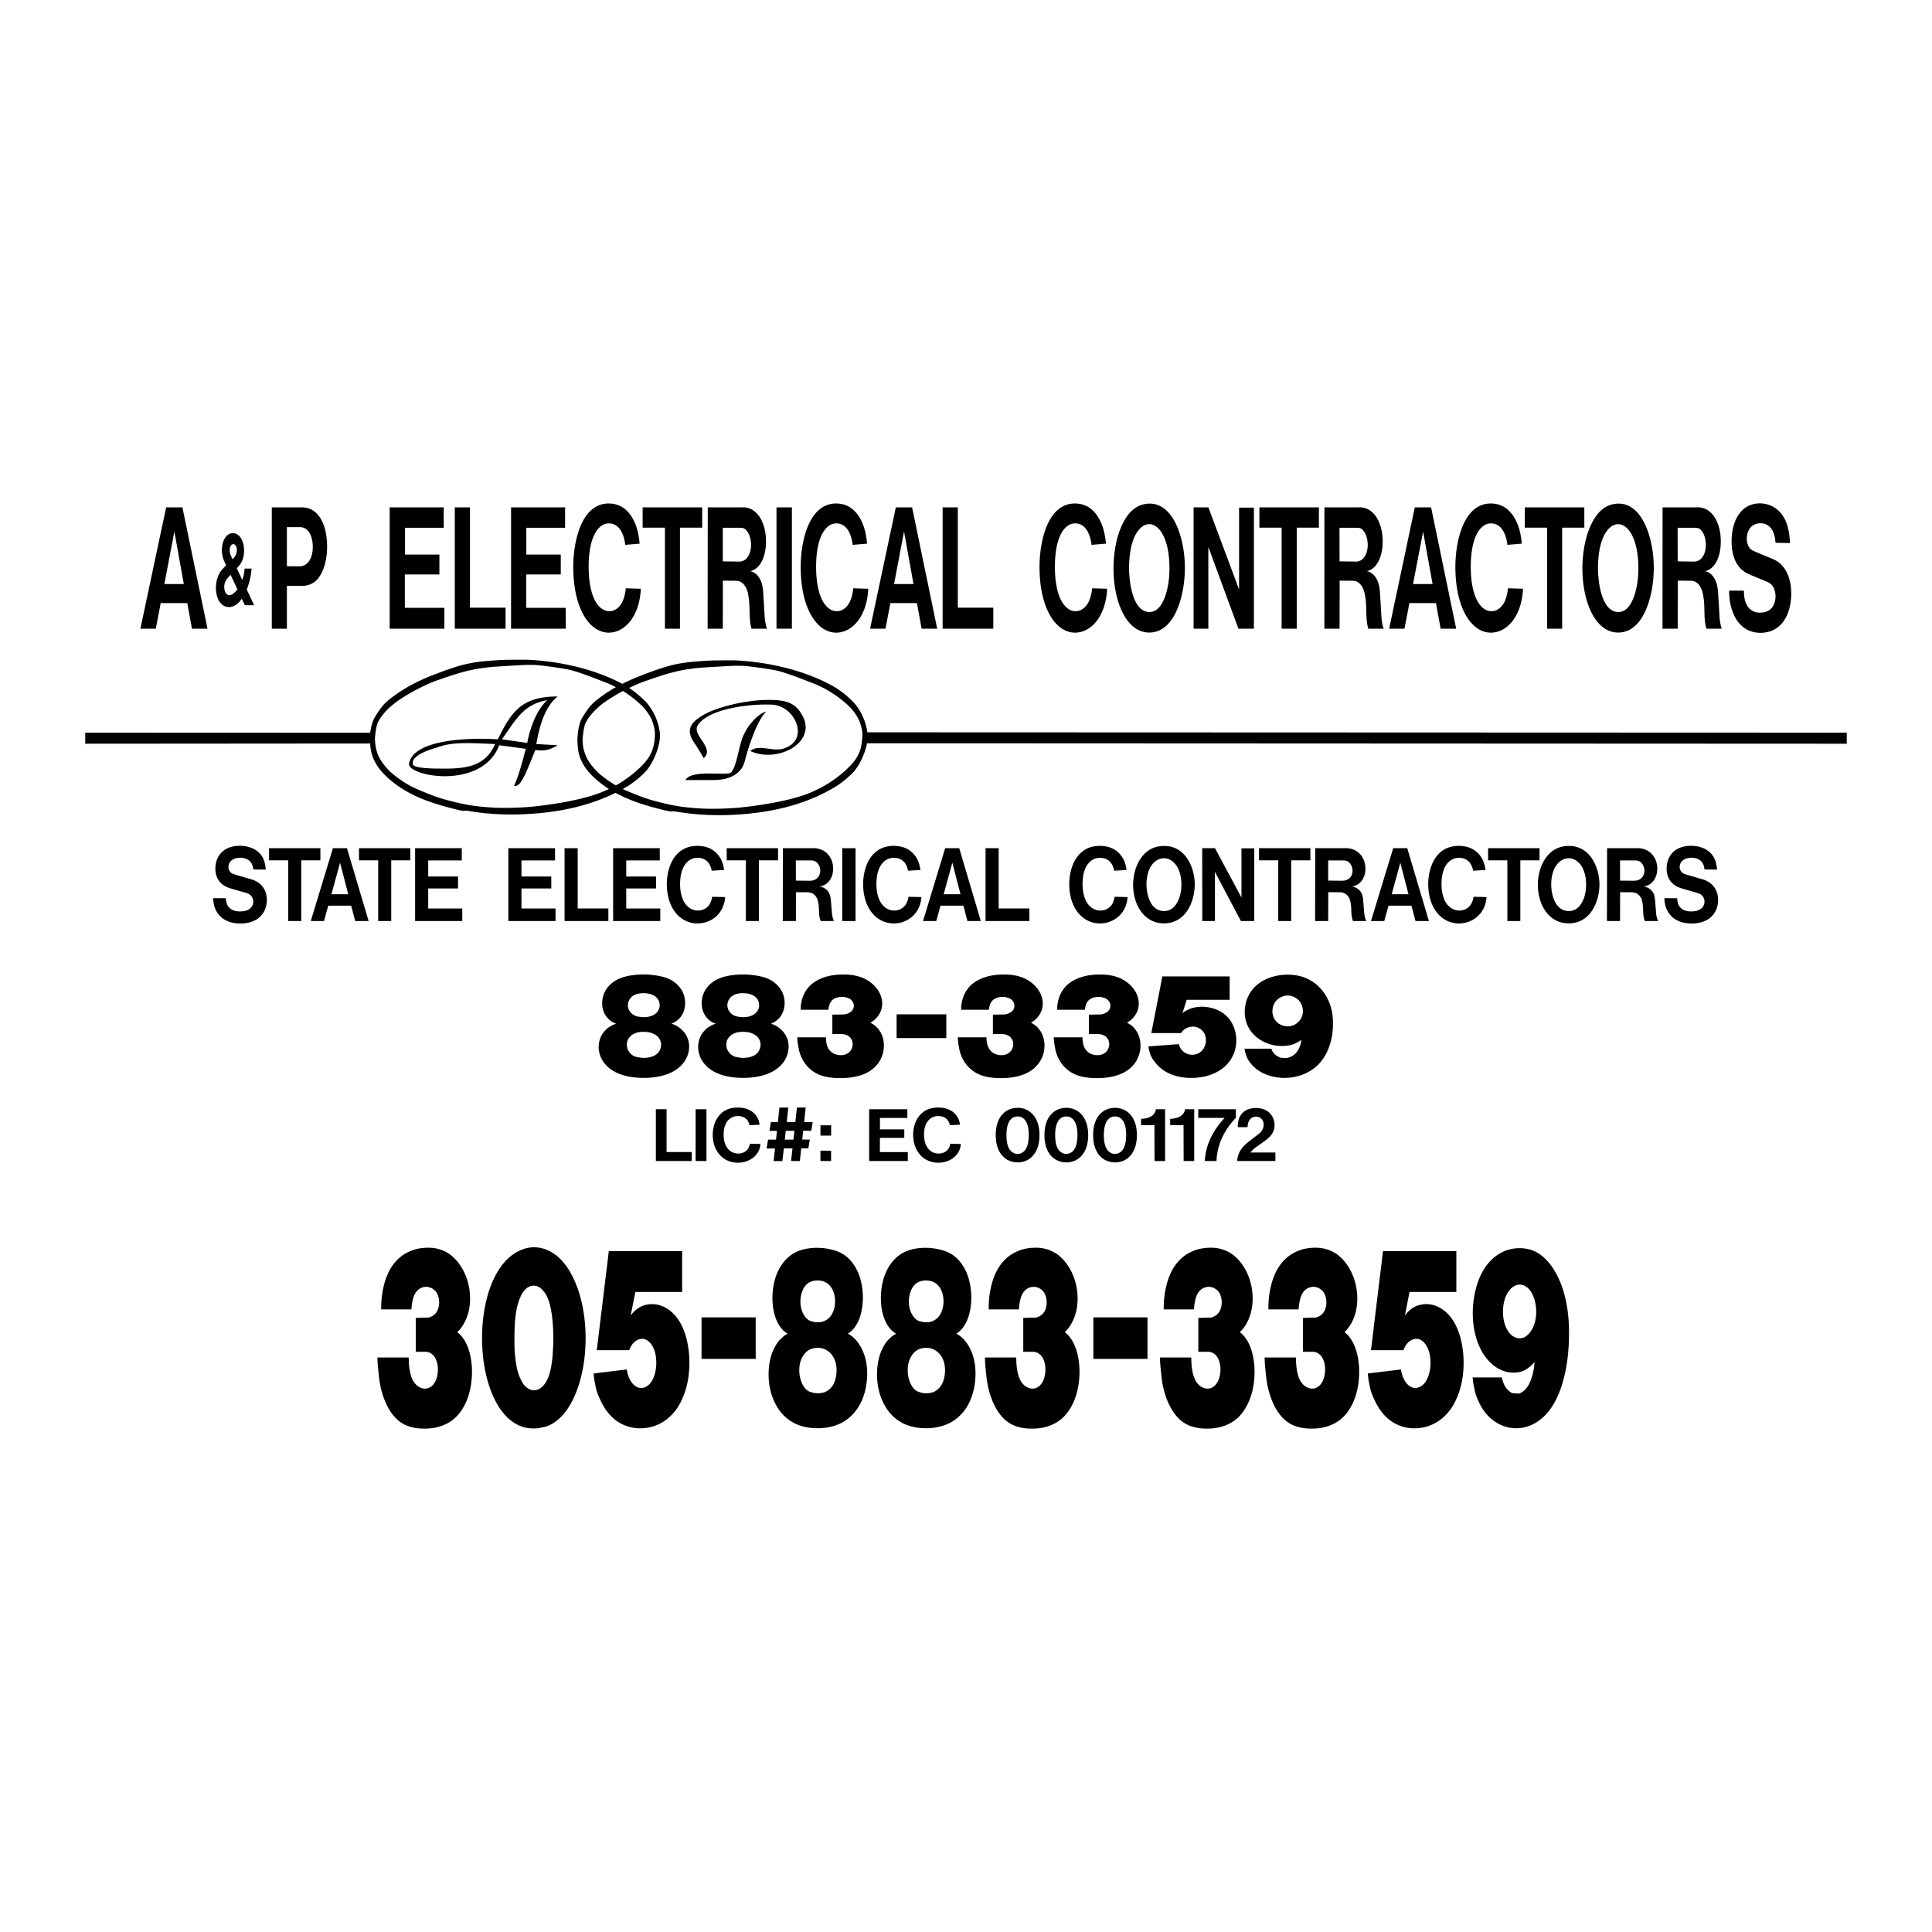 <svg xmlns="http://www.w3.org/2000/svg" width="2500" height="2500" viewBox="0 0 192.756 192.756"><g fill-rule="evenodd" clip-rule="evenodd"><path fill="#fff" d="M0 0h192.756v192.756H0V0z"/><path d="M36.933 74.18c.025.524.127 1.067.323 1.501.408.946 1.062 1.615 1.733 2.182 1.732 1.446 3.729 2.154 5.699 2.682 1.987.537 1.521.289 1.903.341.391.054 2.718.527 6.09.328 2.965-.172 5.946-.735 8.732-2.115 1.283.708 2.642 1.157 3.992 1.51 1.987.54 1.521.289 1.903.344.391.051 2.718.524 6.09.329 3.381-.199 6.778-.895 9.887-2.749a9.034 9.034 0 0 0 1.902-1.549c.595-.699 1.096-1.748 1.316-2.827l97.749.045v-1.103l-97.714-.037c-.161-1.142-.671-2.193-1.333-2.941a9.55 9.55 0 0 0-1.903-1.552c-3.117-1.814-6.99-2.538-9.896-2.682-.356-.012-1.35 0-1.953 0-.382 0-2.302.082-3.517.29-1.325.226-2.446.645-3.678 1.106-.79.301-1.495.603-2.166.946-3.024-1.618-6.643-2.275-9.403-2.404-.356-.015-1.35 0-1.953 0-.374 0-2.302.078-3.517.289-1.325.223-2.446.642-3.678 1.103-1.792.669-3.202 1.419-4.527 2.432-.646.5-.951.814-1.64 1.944-.195.343-.373.964-.441 1.516l-28.429-.011v1.103l28.429-.021z"/><path d="M60.748 78.718a8.31 8.31 0 0 1-.495.224c-1.864.814-4.841 1.288-6.896 1.511-1.008.118-2.93.197-4.166.118-1.912-.105-2.996-.315-4.832-.815-.922-.25-2.368-.841-3.167-1.222-.751-.355-1.56-.933-2.283-1.551-.514-.552-1.056-1.144-1.303-1.984-.133-.408-.181-.841-.2-1.275.019-.434.133-1.314.304-1.669.39-.776 1.009-1.354 1.531-1.788 1.123-.907 3.139-1.958 4.423-2.405 2.178-.749 3.481-1.209 6.049-1.367 1.893-.105 3.148-.224 4.081-.118 1.046.118 1.788.224 2.616.368 1.065.171 2.625.814 3.833 1.275.4.145.809.329 1.199.539-.608.342-1.189.723-1.75 1.157-.646.5-.951.815-1.636 1.945-.209.355-.352.986-.409 1.551-.019.21-.038.408-.038.592.01.683.076 1.38.324 1.945.409.946 1.065 1.617 1.74 2.182.351.287.703.55 1.075.787zM62.766 68.634c.59-.276 1.151-.525 1.617-.684 2.178-.749 3.481-1.209 6.049-1.367 1.893-.105 3.148-.223 4.08-.118a40.6 40.6 0 0 1 2.616.368c1.065.171 2.625.815 3.833 1.275a11.076 11.076 0 0 1 3.852 2.458c.285.302.723.868.894 1.314-.171-.447.399.762.333 1.564-.076 1.052-.171 1.906-1.303 3.049a11.915 11.915 0 0 1-3.767 2.537c-1.864.815-4.841 1.288-6.896 1.512-1.008.118-2.93.197-4.166.118-1.912-.105-2.996-.315-4.832-.815-.837-.237-2.122-.75-2.939-1.117.133-.079.275-.171.418-.25a9.258 9.258 0 0 0 1.902-1.551c.59-.683 1.094-1.748 1.313-2.826.076-.395.104-.789.038-1.183a5.718 5.718 0 0 0-1.331-2.852 10.36 10.36 0 0 0-1.711-1.432z" fill="#fff"/><path d="M49.807 74.353l2.657.358c-.264.916-.673 2.652-1.174 3.679.638.231 1.174-1.234 2.121-3.559.91.111 1.446 0 2.229-.478l-2.13-.12c.273-1.616.81-3.711 2.13-4.746-3.577 0-4.623 1.505-5.97 4.276-3.44-.207-8.49.12-8.863 2.453-.1 1.234 7.279 2.644 9-1.863zM70.211 75.643c1.183-1.059-1.347-2.333-.537-3.36 1.174-1.656 5.423-2.094 7.443-1.975 2.23.207 3.577 3.36 1.32 4.276-1.22.589-2.667-.446-3.577.35 2.767 1.267 6.743-.916 5.16-3.599-.673-1.267-1.72-1.505-3.303-1.505-2.129 0-4.65.589-6.106 1.274-1.611.82-2.084 1.497-1.611 2.564.265.47.538.796 1.211 1.975zM50.398 141.189c.551.606 1.178 1.006 1.837 1.196a4.043 4.043 0 0 0 1.502.104l.497-.104c.67-.139 1.308-.555 1.87-1.161 1.189-1.3 1.935-3.449 2.205-5.701.27-2.322.075-4.8-.638-6.862-.335-.953-.768-1.837-1.297-2.513-1.081-1.421-2.562-1.959-3.934-1.595-.746.208-1.47.658-2.086 1.352-.616.693-1.113 1.595-1.481 2.635-.724 2.079-.929 4.557-.67 6.896.249 2.271 1.006 4.454 2.195 5.753zM89.414 133.062c-.141.069-.271.156-.4.242l-.368.347c-.216.208-.389.485-.551.797-.605 1.109-.746 2.773-.433 4.177a5.8 5.8 0 0 0 .886 2.045 4.285 4.285 0 0 0 1.578 1.352c.833.398 1.719.502 2.594.468.811-.052 1.621-.242 2.367-.71a4.543 4.543 0 0 0 1.534-1.682c.605-1.126.865-2.755.605-4.193-.237-1.352-.972-2.426-1.815-2.842.389-.242.746-.642 1.005-1.179.617-1.282.638-3.188.141-4.592-.27-.763-.681-1.369-1.146-1.802-.519-.469-1.113-.711-1.696-.832a5.926 5.926 0 0 0-2.529-.053c-.638.139-1.286.398-1.837.936-.454.434-.854 1.041-1.113 1.785-.476 1.352-.486 3.172.076 4.437.27.606.658 1.074 1.102 1.299zM78.595 133.062c-.141.069-.271.156-.4.242l-.367.347c-.216.208-.389.485-.551.797-.605 1.109-.746 2.773-.432 4.177a5.8 5.8 0 0 0 .886 2.045 4.285 4.285 0 0 0 1.578 1.352c.832.398 1.719.502 2.594.468.81-.052 1.621-.242 2.367-.71a4.562 4.562 0 0 0 1.535-1.682c.616-1.126.875-2.755.616-4.193-.249-1.352-.983-2.426-1.827-2.842.389-.242.746-.642 1.005-1.179.616-1.282.638-3.188.141-4.592-.27-.763-.681-1.369-1.146-1.802-.519-.469-1.113-.711-1.697-.832a5.926 5.926 0 0 0-2.529-.053c-.637.139-1.286.398-1.837.936-.454.434-.854 1.041-1.113 1.785-.476 1.352-.486 3.172.076 4.437.269.606.658 1.074 1.101 1.299zM146.922 137.43c.021.208.043.416.074.623l.131.624c.076.416.227.78.389 1.144.746 1.664 2.053 2.496 3.328 2.652 1.438.173 2.941-.521 3.988-2.115 1.059-1.611 1.578-3.968 1.686-6.307.055-1.283.023-2.6-.205-3.83-.193-1.127-.539-2.201-1.016-3.085-.475-.901-1.08-1.611-1.762-2.062-.67-.434-1.404-.572-2.129-.538-1.34.053-2.713.832-3.578 2.496-.744 1.438-1.059 3.448-.799 5.285.119.849.367 1.663.725 2.339.789 1.525 2.053 2.322 3.295 2.288.324 0 .648-.052.963-.19.389-.174.756-.485 1.08-.85-.031.676-.172 1.352-.41 1.906-.26.642-.691 1.109-1.156 1.23l-.541-.035c-.184 0-.346-.155-.508-.294-.227-.208-.422-.537-.541-.901-.043-.121-.064-.26-.096-.381h-2.918v.001zM59.228 137.031c.021.242.043.468.076.71l.141.693c.097.485.292.901.486 1.317.378.813.875 1.455 1.448 1.906a4.048 4.048 0 0 0 2.107.831c1.481.121 3.048-.45 4.129-2.079.454-.711.799-1.595.994-2.564.367-1.924.151-4.143-.638-5.685-.789-1.524-2.107-2.218-3.34-2.01-.627.087-1.243.45-1.708 1.108l.465-2.356h4.669v-4.072H60.74l-1.2 9.878h3.242c.259-.763.833-1.179 1.373-1.127.497.035.962.555 1.178 1.282.281.971.151 2.235-.335 2.981-.4.606-1.027.797-1.546.485-.464-.278-.81-.937-.918-1.699l-3.306.401zM136.471 137.031c.021.242.043.468.074.71l.141.693c.098.485.293.901.486 1.317.379.813.877 1.455 1.449 1.906a4.048 4.048 0 0 0 2.107.831c1.48.121 3.047-.45 4.129-2.079.453-.711.799-1.595.994-2.564.367-1.924.15-4.143-.639-5.685-.789-1.524-2.107-2.218-3.338-2.01-.627.087-1.244.45-1.709 1.108l.465-2.356h4.67v-4.072h-7.318l-1.199 9.878h3.242c.26-.763.832-1.179 1.373-1.127.498.035.961.555 1.178 1.282.281.971.152 2.235-.334 2.981-.4.606-1.027.797-1.547.485-.465-.278-.811-.937-.918-1.699l-3.306.401zM126.17 135.437c.012.312.021.642.055.953l.086.849c.098.988.336 1.924.691 2.721.357.814.854 1.474 1.416 1.889.574.417 1.211.59 1.85.659.809.069 1.643.017 2.43-.295a3.773 3.773 0 0 0 1.611-1.161c.465-.571.844-1.334 1.059-2.2.41-1.629.303-3.622-.41-4.956-.227-.416-.508-.763-.822-.988.434-.398.801-.987 1.027-1.681.217-.642.293-1.403.238-2.114-.129-1.785-.994-3.24-2.01-3.969a3.597 3.597 0 0 0-2.021-.658c-.746-.018-1.492.104-2.193.468-.605.295-1.189.798-1.643 1.525-.672 1.074-1.006 2.634-.984 4.159h3.016c.031-.537.119-1.092.334-1.525.184-.347.455-.555.736-.658.41-.139.854-.069 1.23.26.26.225.443.658.465 1.126.012.277-.031.572-.129.814-.195.485-.562.693-.908.798l-1.297.034v3.379h.951c.324 0 .648.14.896.468.281.382.412 1.006.346 1.595-.043.45-.184.866-.398 1.144-.443.59-1.113.59-1.633.191a1.884 1.884 0 0 1-.465-.572c-.312-.624-.389-1.455-.4-2.253h-3.124v-.002zM37.655 135.437c.011.312.022.642.054.953l.086.849c.097.988.335 1.924.691 2.721.357.814.854 1.474 1.416 1.889.573.417 1.21.59 1.848.659.811.069 1.643.017 2.432-.295a3.782 3.782 0 0 0 1.61-1.161c.465-.571.843-1.334 1.059-2.2.411-1.629.303-3.622-.411-4.956-.227-.416-.508-.763-.821-.988.433-.398.8-.987 1.027-1.681.216-.642.292-1.403.238-2.114-.13-1.785-.994-3.24-2.01-3.969a3.594 3.594 0 0 0-2.021-.658c-.746-.018-1.491.104-2.194.468-.605.295-1.188.798-1.643 1.525-.67 1.074-1.005 2.634-.983 4.159h3.015c.033-.537.119-1.092.335-1.525.184-.347.454-.555.734-.658.411-.139.854-.069 1.232.26.259.225.443.658.465 1.126a2.04 2.04 0 0 1-.13.814c-.194.485-.562.693-.908.798l-1.297.034v3.379h.951c.324 0 .649.14.897.468.281.382.411 1.006.346 1.595-.043.45-.184.866-.399 1.144-.443.59-1.114.59-1.632.191a1.855 1.855 0 0 1-.465-.572c-.313-.624-.389-1.455-.4-2.253h-3.122v-.002zM115.73 135.437c.01.312.021.642.053.953l.088.849c.096.988.334 1.924.691 2.721.357.814.854 1.474 1.416 1.889.572.417 1.211.59 1.848.659.811.069 1.643.017 2.432-.295a3.797 3.797 0 0 0 1.611-1.161c.465-.571.842-1.334 1.059-2.2.41-1.629.303-3.622-.41-4.956-.229-.416-.508-.763-.822-.988.432-.398.801-.987 1.027-1.681.215-.642.291-1.403.238-2.114-.131-1.785-.996-3.24-2.012-3.969a3.587 3.587 0 0 0-2.02-.658c-.746-.018-1.492.104-2.195.468-.605.295-1.189.798-1.643 1.525-.67 1.074-1.006 2.634-.984 4.159h3.016c.033-.537.119-1.092.336-1.525.184-.347.453-.555.734-.658.41-.139.854-.069 1.232.26.26.225.443.658.465 1.126a2.04 2.04 0 0 1-.129.814c-.195.485-.562.693-.908.798l-1.297.034v3.379h.951c.324 0 .648.14.896.468.281.382.41 1.006.346 1.595-.043.45-.184.866-.4 1.144-.443.59-1.113.59-1.631.191a1.827 1.827 0 0 1-.465-.572c-.314-.624-.391-1.455-.4-2.253h-3.123v-.002zM98.266 135.437c.01.312.021.642.053.953l.086.849c.098.988.336 1.924.693 2.721.355.814.854 1.474 1.416 1.889.572.417 1.209.59 1.848.659.811.069 1.643.017 2.432-.295a3.78 3.78 0 0 0 1.609-1.161c.465-.571.844-1.334 1.061-2.2.41-1.629.303-3.622-.412-4.956-.227-.416-.508-.763-.82-.988.432-.398.799-.987 1.027-1.681.215-.642.291-1.403.236-2.114-.129-1.785-.994-3.24-2.01-3.969a3.592 3.592 0 0 0-2.021-.658c-.744-.018-1.49.104-2.193.468-.605.295-1.189.798-1.643 1.525-.67 1.074-1.006 2.634-.984 4.159h3.016c.033-.537.119-1.092.336-1.525.184-.347.453-.555.734-.658.41-.139.854-.069 1.232.26.26.225.443.658.465 1.126a2.04 2.04 0 0 1-.131.814c-.193.485-.561.693-.908.798l-1.297.034v3.379h.951c.324 0 .648.14.898.468.281.382.41 1.006.346 1.595-.043.45-.184.866-.4 1.144-.443.59-1.113.59-1.631.191a1.827 1.827 0 0 1-.465-.572c-.314-.624-.391-1.455-.4-2.253h-3.124v-.002zM71.41 102.131a2.346 2.346 0 0 0-.367.148l-.337.188c-.199.119-.357.288-.506.457-.555.645-.684 1.597-.396 2.391.159.456.456.854.813 1.171.417.367.922.615 1.448.774.763.237 1.577.297 2.379.277.744-.029 1.487-.139 2.171-.416.536-.209 1.031-.526 1.408-.963.565-.646.803-1.567.565-2.401-.228-.773-.902-1.389-1.676-1.627.357-.129.685-.367.922-.665.565-.744.585-1.826.129-2.64a2.912 2.912 0 0 0-1.051-1.032c-.476-.268-1.021-.396-1.557-.476a8.231 8.231 0 0 0-2.32-.02c-.585.078-1.18.228-1.686.525-.417.258-.784.596-1.021 1.021-.436.784-.446 1.816.07 2.54.248.35.605.629 1.012.748zM61.485 102.131a2.296 2.296 0 0 0-.366.148l-.338.188c-.198.119-.356.288-.505.457-.555.645-.684 1.597-.397 2.391.159.456.457.854.813 1.171.416.367.922.615 1.447.774.764.237 1.577.297 2.38.277.744-.029 1.487-.139 2.171-.416.535-.209 1.031-.526 1.408-.963.565-.646.803-1.567.565-2.401-.228-.773-.902-1.389-1.676-1.627.357-.129.684-.367.922-.665.565-.744.584-1.826.128-2.64a2.912 2.912 0 0 0-1.051-1.032c-.476-.268-1.021-.396-1.557-.476a8.231 8.231 0 0 0-2.32-.02c-.585.078-1.18.228-1.686.525-.417.258-.783.596-1.021 1.021-.436.784-.446 1.816.07 2.54.249.35.607.629 1.013.748zM124.168 104.631c.02.119.039.248.07.367l.117.348c.07.237.209.456.357.654.684.953 1.885 1.439 3.055 1.528 1.318.1 2.695-.308 3.658-1.221.971-.912 1.447-2.272 1.547-3.602.049-.744.02-1.488-.189-2.203a4.64 4.64 0 0 0-.932-1.767 4.104 4.104 0 0 0-1.615-1.17c-.615-.258-1.289-.338-1.953-.318-1.23.04-2.49.486-3.283 1.43a3.577 3.577 0 0 0-.732 3.026c.107.486.336.952.664 1.339.723.874 1.883 1.33 3.023 1.32.297-.01.596-.04.883-.119.357-.1.693-.268.992-.486-.031.387-.16.773-.377 1.102a1.622 1.622 0 0 1-1.062.694l-.494-.01c-.17-.01-.318-.089-.467-.179a1.24 1.24 0 0 1-.496-.516c-.039-.07-.059-.149-.088-.219h-2.678v.002zM114.58 104.402c.02.14.039.278.068.407l.131.397c.088.277.268.525.445.754a3.66 3.66 0 0 0 1.328 1.092c.596.297 1.27.445 1.934.485 1.359.069 2.797-.258 3.787-1.2.418-.397.734-.913.912-1.469.338-1.092.139-2.361-.584-3.255-.725-.873-1.934-1.26-3.064-1.151-.574.061-1.141.259-1.566.636l.426-1.35h4.285v-2.332h-6.713l-1.102 5.656h2.975c.238-.437.764-.665 1.26-.646.455.03.883.318 1.08.734.258.556.139 1.28-.307 1.707-.367.357-.943.457-1.418.277-.428-.148-.744-.535-.844-.972l-3.033.23zM79.54 103.49c.01.188.02.366.05.556l.079.485c.089.556.308 1.092.635 1.549.327.466.783.844 1.289 1.081.525.248 1.11.348 1.695.388.744.039 1.507.009 2.231-.169.525-.129 1.041-.338 1.478-.675.426-.318.773-.765.972-1.261.376-.933.277-2.073-.377-2.827a2.129 2.129 0 0 0-.753-.576c.396-.229.733-.556.942-.963.198-.366.268-.793.218-1.21-.119-1.013-.912-1.855-1.844-2.272-.585-.258-1.22-.357-1.854-.367-.684-.01-1.368.05-2.013.258-.555.179-1.081.457-1.497.873-.615.626-.922 1.509-.902 2.382h2.756c.03-.308.109-.625.308-.873a1.17 1.17 0 0 1 .674-.367c.377-.089.783-.04 1.13.139a.82.82 0 0 1 .427.646.767.767 0 0 1-.119.466c-.179.278-.516.407-.833.457l-1.189.02v1.935h.872c.298 0 .595.08.823.268a.994.994 0 0 1 .318.914 1.09 1.09 0 0 1-.367.664c-.406.328-1.021.328-1.497.109a1.359 1.359 0 0 1-.426-.338c-.288-.347-.357-.833-.367-1.289H79.54v-.003zM105.131 103.49c.01.188.02.366.049.556l.08.485c.09.556.307 1.092.635 1.549.326.466.783.844 1.299 1.081.525.248 1.111.348 1.695.388.744.039 1.508.009 2.23-.169.525-.129 1.041-.338 1.479-.675.426-.318.773-.765.971-1.261.377-.933.277-2.073-.377-2.827a2.106 2.106 0 0 0-.754-.576c.396-.229.734-.556.943-.963.197-.366.268-.793.217-1.21-.117-1.013-.912-1.855-1.844-2.272-.584-.258-1.219-.357-1.854-.367-.684-.01-1.369.05-2.014.258-.555.179-1.09.457-1.506.873-.615.626-.922 1.509-.902 2.382h2.766c.029-.308.109-.625.307-.873.17-.198.418-.317.676-.367a1.65 1.65 0 0 1 1.129.139.826.826 0 0 1 .428.646.774.774 0 0 1-.119.466c-.18.278-.516.407-.834.457l-1.189.02v1.935h.873c.297 0 .594.08.822.268a.994.994 0 0 1 .318.914 1.1 1.1 0 0 1-.367.664c-.406.328-1.021.328-1.498.109a1.382 1.382 0 0 1-.426-.338c-.287-.347-.357-.833-.367-1.289h-2.866v-.003zM95.553 103.49c.01.188.02.366.049.556l.08.485c.089.556.307 1.092.634 1.549.328.466.783.844 1.299 1.081.525.248 1.111.348 1.695.388.744.039 1.508.009 2.23-.169.525-.129 1.041-.338 1.479-.675.426-.318.773-.765.971-1.261.377-.933.277-2.073-.377-2.827a2.117 2.117 0 0 0-.752-.576 2.39 2.39 0 0 0 .941-.963c.197-.366.268-.793.219-1.21-.119-1.013-.914-1.855-1.846-2.272-.584-.258-1.219-.357-1.854-.367-.686-.01-1.369.05-2.014.258-.555.179-1.09.457-1.506.873-.615.626-.922 1.509-.902 2.382h2.766c.029-.308.109-.625.309-.873.168-.198.416-.317.674-.367.377-.089.783-.04 1.131.139a.828.828 0 0 1 .426.646.774.774 0 0 1-.119.466c-.18.278-.516.407-.834.457l-1.189.02v1.935h.873c.297 0 .596.08.822.268a.994.994 0 0 1 .318.914 1.1 1.1 0 0 1-.367.664c-.406.328-1.021.328-1.498.109a1.382 1.382 0 0 1-.426-.338c-.287-.347-.357-.833-.367-1.289h-2.865v-.003z"/><path d="M49.397 74.233c-.91 2.094-2.621 2.453-5.014 2.453-1.083 0-3.203 0-3.203-.47-.137-.796 1.483-1.385 2.393-1.625 1.447-.589 3.203-.469 5.824-.358z" fill="#fff"/><path d="M68.391 77.825h2.866c.81 0 2.657-.208 3.067-1.943.136-.589 1.047-3.838 2.121-4.897-.811.231-1.856 1.298-2.394 2.684-.4 1.146-.537 2.651-1.074 3.36-.236.469-3.976-.351-4.586.796z"/><path d="M61.445 78.363a12.605 12.605 0 0 1-1.816-1.314c-.514-.552-1.056-1.144-1.303-1.985a3.79 3.79 0 0 1-.2-1.274 8.62 8.62 0 0 1 .057-.592c.047-.407.133-.854.248-1.078.39-.776 1.008-1.354 1.531-1.788.571-.46 1.37-.946 2.188-1.393a11.69 11.69 0 0 1 1.959 1.538c.286.302.723.867.894 1.314-.171-.447.4.762.333 1.564 0 .355-.057.697-.124 1.025-.143.645-.438 1.275-1.179 2.024-.8.789-1.675 1.446-2.588 1.959z" fill="#fff"/><path d="M161.441 63.11c2.555 0 3.557-3.679 3.557-6.462 0-2.892-1.105-6.402-3.498-6.402-1.295 0-2.188.823-2.832 2.263-.469 1.053-.791 2.578-.791 4.2 0 3.352 1.297 6.401 3.564 6.401zM114.658 63.11c2.555 0 3.557-3.679 3.557-6.462 0-2.892-1.104-6.402-3.498-6.402-1.295 0-2.188.823-2.83 2.263-.469 1.053-.791 2.578-.791 4.2 0 3.352 1.295 6.401 3.562 6.401zM108.959 58.693a4.29 4.29 0 0 1-.309 1.282c-.264.569-.738 1.005-1.338 1.005-1.055 0-2.064-1.355-2.064-4.43 0-3.037.98-4.332 2.014-4.332.893 0 1.471.787 1.646 2.142l1.434-.121c-.109-1.186-.381-1.997-.791-2.663-.482-.774-1.215-1.343-2.305-1.343-2.787 0-3.533 3.933-3.533 6.316 0 4.163 1.623 6.571 3.541 6.571 1.588 0 3.072-1.597 3.205-4.38l-1.5-.047zM150.449 58.693a4.35 4.35 0 0 1-.307 1.282c-.264.569-.738 1.005-1.338 1.005-1.055 0-2.064-1.355-2.064-4.43 0-3.037.98-4.332 2.012-4.332.893 0 1.471.787 1.646 2.142l1.436-.121c-.111-1.186-.381-1.997-.791-2.663-.482-.774-1.215-1.343-2.305-1.343-2.789 0-3.535 3.933-3.535 6.316 0 4.163 1.625 6.571 3.541 6.571 1.59 0 3.074-1.597 3.207-4.38l-1.502-.047zM85.125 58.693a3.979 3.979 0 0 1-.307 1.282c-.256.569-.732 1.005-1.332 1.005-1.054 0-2.063-1.355-2.063-4.43 0-3.037.98-4.332 2.012-4.332.893 0 1.471.787 1.639 2.142l1.434-.121c-.102-1.186-.373-1.997-.783-2.663-.483-.774-1.223-1.343-2.305-1.343-2.788 0-3.534 3.933-3.534 6.316 0 4.163 1.625 6.571 3.542 6.571 1.581 0 3.073-1.597 3.198-4.38l-1.501-.047zM62.433 58.693a4.005 4.005 0 0 1-.307 1.282c-.256.569-.732 1.005-1.332 1.005-1.054 0-2.063-1.355-2.063-4.43 0-3.037.98-4.332 2.012-4.332.893 0 1.471.787 1.639 2.142l1.435-.121c-.103-1.186-.374-1.997-.783-2.663-.483-.774-1.222-1.343-2.305-1.343-2.788 0-3.535 3.933-3.535 6.316 0 4.163 1.625 6.571 3.542 6.571 1.581 0 3.073-1.597 3.198-4.38l-1.501-.047zM14.007 62.723h1.537l.49-2.554h2.649l.469 2.554h1.551L18.2 50.621h-1.624l-2.569 12.102zM86.808 62.723h1.537l.49-2.554h2.649l.468 2.554h1.552l-2.503-12.102h-1.625l-2.568 12.102zM138.596 62.723h1.529l.49-2.554h2.649l.468 2.554h1.551l-2.502-12.102h-1.625l-2.56 12.102zM172.514 58.923c0 2.227 1.002 4.212 3.125 4.212 2.143 0 3.072-1.888 3.072-3.934 0-1.524-.57-2.904-1.83-3.424l-1.732-.726c-.52-.218-.572-.327-.682-.521a1.588 1.588 0 0 1-.189-.787c0-.702.357-1.537 1.396-1.537.514 0 .9.29 1.113.629.205.338.336.811.352 1.319l1.447.024c-.057-1.331-.328-2.142-.73-2.747a2.733 2.733 0 0 0-2.262-1.21c-1.939 0-2.832 1.791-2.832 3.788 0 1.537.52 2.795 1.807 3.315l1.486.617c.271.121.658.206.908.714.123.266.182.581.182.799 0 .786-.357 1.669-1.543 1.669-1.156 0-1.633-.98-1.609-2.19l-1.479-.01zM116.123 92.124c2.205 0 3.076-2.208 3.076-3.88 0-1.737-.961-3.844-3.025-3.844-1.111 0-1.889.494-2.438 1.358-.41.632-.684 1.548-.684 2.521.001 2.013 1.114 3.845 3.071 3.845zM156.504 92.124c2.203 0 3.074-2.208 3.074-3.88 0-1.737-.959-3.844-3.025-3.844-1.111 0-1.887.494-2.438 1.358-.41.632-.682 1.548-.682 2.521.001 2.013 1.112 3.845 3.071 3.845zM119.086 62.723h1.471v-8.157l3 8.157h1.545V50.646h-1.479v8.168l-3.059-8.193h-1.478v12.102zM66.34 62.723h1.5v-10.08h2.218v-2.022h-5.942v2.022h2.224v10.08zM70.599 62.723h1.515l.008-4.792 1.317.012c.534 0 .9.387 1.12 1.004.08.242.11.509.146.763.146.992-.007 2.069.278 3.013h1.537c-.102-.278-.205-.774-.234-1.271l-.125-2.13c-.044-.871-.168-1.247-.366-1.598-.227-.399-.593-.689-.966-.738.944-.169 1.596-1.355 1.596-2.965 0-1.912-.915-3.521-2.459-3.401h-3.352l-.015 12.103zM127.867 62.723h1.508v-10.08h2.211v-2.022h-5.936v2.022h2.217v10.08zM132.133 62.723h1.516l.008-4.792 1.316.012c.527 0 .893.387 1.113 1.004.08.242.109.509.152.763.146.992-.014 2.069.279 3.013h1.529c-.104-.278-.205-.774-.227-1.271l-.125-2.13c-.051-.871-.176-1.247-.373-1.598-.227-.399-.594-.689-.967-.738.951-.169 1.596-1.355 1.596-2.965 0-1.912-.914-3.521-2.459-3.401h-3.352l-.006 12.103zM154.352 62.723h1.505v-10.08h2.211v-2.022h-5.935v2.022h2.219v10.08zM165.869 62.723h1.514l.008-4.792 1.318.012c.525 0 .893.387 1.111 1.004.08.242.109.509.154.763.146.992-.016 2.069.277 3.013h1.529c-.102-.278-.205-.774-.227-1.271l-.125-2.13c-.051-.871-.176-1.247-.373-1.598-.227-.399-.592-.689-.965-.738.951-.169 1.594-1.355 1.594-2.965 0-1.912-.914-3.521-2.459-3.401h-3.35l-.006 12.103zM111.203 89.472a2.02 2.02 0 0 1-.266.77 1.374 1.374 0 0 1-1.156.603c-.902 0-1.773-.813-1.773-2.659 0-1.824.846-2.602 1.736-2.602.77 0 1.27.473 1.414 1.287l1.238-.073c-.088-.712-.322-1.199-.676-1.599-.416-.465-1.055-.806-1.996-.806-2.406 0-3.045 2.361-3.045 3.793 0 2.5 1.402 3.945 3.059 3.945 1.363 0 2.652-.959 2.76-2.63l-1.295-.029zM90.637 89.472a2.019 2.019 0 0 1-.265.77 1.376 1.376 0 0 1-1.156.603c-.903 0-1.775-.813-1.775-2.659 0-1.824.847-2.602 1.737-2.602.771 0 1.27.473 1.415 1.287l1.237-.073c-.094-.712-.321-1.199-.682-1.599-.411-.465-1.049-.806-1.99-.806-2.407 0-3.044 2.361-3.044 3.793 0 2.5 1.396 3.945 3.057 3.945 1.364 0 2.646-.959 2.76-2.63l-1.294-.029zM71.05 89.472a2.019 2.019 0 0 1-.265.77 1.375 1.375 0 0 1-1.156.603c-.903 0-1.775-.813-1.775-2.659 0-1.824.847-2.602 1.738-2.602.77 0 1.269.473 1.415 1.287l1.238-.073c-.094-.712-.322-1.199-.682-1.599-.41-.465-1.049-.806-1.989-.806-2.407 0-3.045 2.361-3.045 3.793 0 2.5 1.396 3.945 3.058 3.945 1.364 0 2.646-.959 2.76-2.63l-1.297-.029zM147.016 89.472a1.987 1.987 0 0 1-.266.77 1.373 1.373 0 0 1-1.154.603c-.904 0-1.775-.813-1.775-2.659 0-1.824.846-2.602 1.736-2.602.771 0 1.27.473 1.416 1.287l1.236-.073c-.088-.712-.322-1.199-.676-1.599-.416-.465-1.055-.806-1.996-.806-2.406 0-3.043 2.361-3.043 3.793 0 2.5 1.402 3.945 3.057 3.945 1.365 0 2.652-.959 2.76-2.63l-1.295-.029zM92.09 91.891h1.32l.423-1.533h2.287l.398 1.533h1.339l-2.154-7.266h-1.402l-2.211 7.266zM31.005 91.891h1.321l.423-1.533h2.287l.403 1.533h1.34l-2.16-7.266h-1.403l-2.211 7.266zM136.783 91.891h1.326l.424-1.533h2.287l.405 1.533h1.337l-2.16-7.266H139l-2.217 7.266zM27.116 62.723h1.507v-4.271h1.493c1.024 0 1.617-.557 1.998-1.343.314-.641.52-1.561.52-2.542 0-2.348-.93-3.945-2.488-3.945h-3.029v12.101h-.001zM50.988 62.723h5.459v-2.081h-3.945v-3.329h3.447v-1.984H52.51v-2.675h3.871v-2.033h-5.393v12.102zM38.877 62.723h5.459v-2.081h-3.944v-3.329h3.446v-1.984h-3.439v-2.675h3.871v-2.033h-5.393v12.102zM166.061 89.609c0 1.337.865 2.529 2.703 2.529 1.85 0 2.652-1.134 2.652-2.362 0-.916-.5-1.743-1.58-2.056l-1.496-.436c-.449-.13-.498-.196-.588-.312a.7.7 0 0 1-.17-.472c0-.421.316-.923 1.213-.923.436 0 .777.174.959.378.172.203.285.486.297.792l1.258.014c-.057-.799-.291-1.286-.639-1.649-.359-.371-1.035-.727-1.951-.727-1.674 0-2.438 1.076-2.438 2.275 0 .922.447 1.678 1.553 1.991l1.289.371c.234.073.568.124.777.429a.93.93 0 0 1 .158.479c0 .472-.311 1.003-1.334 1.003-.998 0-1.402-.588-1.383-1.315l-1.28-.009zM21.272 89.609c0 1.337.865 2.529 2.703 2.529 1.845 0 2.647-1.134 2.647-2.362 0-.916-.493-1.743-1.58-2.056l-1.497-.436c-.442-.13-.493-.196-.587-.312a.726.726 0 0 1-.164-.472c0-.421.31-.923 1.212-.923.436 0 .777.174.954.378.177.203.291.486.303.792l1.251.014c-.051-.799-.285-1.286-.631-1.649-.36-.371-1.036-.727-1.952-.727-1.674 0-2.444 1.076-2.444 2.275 0 .922.448 1.678 1.56 1.991l1.282.371c.234.073.575.124.783.429a.93.93 0 0 1 .158.479c0 .472-.31 1.003-1.333 1.003-.998 0-1.402-.588-1.39-1.315l-1.275-.009zM109.084 135.575h5.402v-4.141h-5.402v4.141zM69.992 135.575h5.404v-4.141h-5.404v4.141zM119.951 91.891h1.264v-4.897l2.59 4.897h1.332v-7.252h-1.276v4.905l-2.64-4.919h-1.276l.006 7.266zM45.375 62.723h5.064V60.63H46.89V50.621h-1.515v12.102zM94.045 62.723h5.057V60.63H95.56V50.621h-1.515v12.102zM28.757 91.891h1.301v-6.053h1.907v-1.213h-5.122v1.213h1.914v6.053zM131.207 91.891h1.307l.006-2.877 1.137.007c.455 0 .777.232.967.603.07.146.096.305.127.458.127.596-.006 1.243.24 1.809h1.326a2.236 2.236 0 0 1-.203-.763l-.107-1.278c-.037-.523-.145-.749-.314-.959a1.278 1.278 0 0 0-.834-.444c.814-.102 1.371-.813 1.371-1.78 0-1.148-.791-2.114-2.117-2.042h-2.893l-.013 7.266zM127.531 91.891h1.293v-6.053h1.914v-1.213h-5.127v1.213h1.92v6.053zM37.732 91.891h1.301v-6.053h1.908v-1.213h-5.123v1.213h1.914v6.053zM78.099 91.891h1.308l.006-2.877 1.137.007c.455 0 .777.232.96.603.07.146.101.305.133.458.126.596-.013 1.243.24 1.809h1.32a2.346 2.346 0 0 1-.196-.763L82.9 89.85c-.044-.523-.152-.749-.322-.959a1.26 1.26 0 0 0-.834-.444c.822-.102 1.377-.813 1.377-1.78 0-1.148-.789-2.114-2.122-2.042h-2.893l-.007 7.266zM160.324 91.891h1.309l.006-2.877 1.137.007c.455 0 .777.232.967.603.068.146.094.305.125.458.127.596-.006 1.243.24 1.809h1.326a2.195 2.195 0 0 1-.201-.763l-.107-1.278c-.037-.523-.145-.749-.316-.959a1.274 1.274 0 0 0-.834-.444c.816-.102 1.371-.813 1.371-1.78 0-1.148-.789-2.114-2.115-2.042h-2.893l-.015 7.266zM74.417 91.891h1.301v-6.053h1.908v-1.213h-5.123v1.213h1.914v6.053zM150.389 91.891h1.295v-6.053h1.914v-1.213h-5.129v1.213h1.92v6.053zM89.455 103.569h4.958v-2.371h-4.958v2.371zM74.812 114.113a1.305 1.305 0 0 1-.217.549c-.181.242-.522.429-.946.429-.739 0-1.453-.579-1.453-1.893 0-1.297.692-1.85 1.421-1.85.631 0 1.039.336 1.158.915l1.013-.053c-.072-.506-.264-.853-.553-1.137-.341-.331-.863-.573-1.628-.573-1.975 0-2.497 1.68-2.497 2.697 0 1.778 1.147 2.808 2.502 2.808 1.117 0 2.171-.683 2.259-1.871l-1.059-.021zM94.806 114.113a1.319 1.319 0 0 1-.217.549c-.181.242-.522.429-.946.429-.739 0-1.453-.579-1.453-1.893 0-1.297.692-1.85 1.421-1.85.63 0 1.039.336 1.158.915l1.013-.053c-.072-.506-.264-.853-.553-1.137-.341-.331-.863-.573-1.628-.573-1.975 0-2.496 1.68-2.496 2.697 0 1.778 1.147 2.808 2.501 2.808 1.117 0 2.171-.683 2.259-1.871l-1.059-.021zM50.718 91.891h4.706v-1.249h-3.398v-1.998h2.975v-1.192h-2.975v-1.606h3.348v-1.221h-4.656v7.266zM61.172 91.891h4.705v-1.249h-3.398v-1.998h2.975v-1.192h-2.975v-1.606h3.348v-1.221h-4.655v7.266zM41.415 91.891h4.705v-1.249h-3.398v-1.998h2.975v-1.192h-2.975v-1.606h3.348v-1.221h-4.655v7.266zM77.185 115.84h.874l.144-1.261h.863l-.145 1.256h.879l.14-1.261h.708l.145-.879h-.755l.098-.879h.807l.139-.873h-.853l.155-1.442h-.873l-.16 1.447h-.858l.155-1.442h-.884l-.155 1.442h-.698l-.14.878h.75l-.099.874h-.79l-.15.884h.843l-.14 1.256z"/><path d="M50.08 73.764c1.583-2.301 2.257-3.479 4.514-3.917-1.083 1.027-1.72 2.771-1.993 4.276l-2.521-.359z" fill="#fff"/><path d="M56.328 91.891h4.37v-1.257h-3.063v-6.009h-1.307v7.266zM98.33 91.891h4.371v-1.257h-3.064v-6.009H98.33v7.266zM101.541 115.975c1.131 0 2.17-.863 2.17-2.729 0-1.851-1.043-2.719-2.17-2.719-1.184 0-2.197.848-2.197 2.724 0 1.871 1.029 2.724 2.197 2.724zM111.258 115.975c1.133 0 2.172-.863 2.172-2.729 0-1.851-1.045-2.719-2.172-2.719-1.184 0-2.197.848-2.197 2.724 0 1.871 1.029 2.724 2.197 2.724zM106.4 115.975c1.131 0 2.17-.863 2.17-2.729 0-1.851-1.045-2.719-2.17-2.719-1.184 0-2.197.848-2.197 2.724 0 1.871 1.027 2.724 2.197 2.724z"/><path d="M161.479 61.065c-1.771 0-2.049-3.243-2.049-4.369 0-3.025 1.039-4.404 2.012-4.404.967 0 2.02 1.391 2.02 4.417 0 1.307-.242 2.396-.557 3.11-.374.847-.843 1.234-1.426 1.246zM114.695 61.065c-1.77 0-2.049-3.243-2.049-4.369 0-3.025 1.039-4.404 2.012-4.404.967 0 2.021 1.391 2.021 4.417 0 1.307-.242 2.396-.557 3.11-.372.847-.841 1.234-1.427 1.246zM51.911 137.533c-.313-.676-.454-1.508-.529-2.339-.065-.659-.065-1.335-.055-1.993.011-1.092.076-2.201.368-3.188.173-.589.433-1.126.789-1.438.334-.295.745-.381 1.124-.242.325.121.627.433.865.831.346.606.519 1.438.616 2.253.141 1.266.151 2.564.043 3.848-.064.658-.151 1.334-.346 1.94-.173.52-.443.953-.778 1.23-.367.294-.821.364-1.221.155l-.141-.086c-.303-.173-.552-.555-.735-.971z" fill="#fff"/><path d="M24.118 59.735l.308.644h.928l-.735-1.563c.316-.806.444-1.492.475-2.087h-.688c-.03.425-.103.778-.235 1.132l-.547-1.167c.171-.184.727-.658.727-1.761 0-.962-.44-1.74-1.129-1.74-.633 0-1.086.757-1.086 1.719 0 .375.09.863.432 1.485-.299.311-.62.566-.847 1.195a3.173 3.173 0 0 0-.179 1.032c0 1.082.479 1.945 1.309 1.945.316 0 .607-.141.885-.382.185-.169.27-.283.382-.452zM123.432 115.835h3.814v-.848h-2.486a2.53 2.53 0 0 1 .443-.455l.838-.595c.367-.269 1.121-.739 1.121-1.664-.004-.987-.707-1.727-1.84-1.727-1.143 0-1.83.662-1.83 1.851 0 .021.006.042.006.057h.973c.016-.744.408-1.044.842-1.044.439 0 .76.315.76.801 0 .626-.512.941-.709 1.091l-.697.538c-.563.429-1.175 1.014-1.235 1.995zM86.716 115.835h3.856v-.889h-2.785v-1.422h2.434v-.847h-2.429v-1.143h2.734v-.868h-3.81v5.169zM120.201 115.835h1.168c.062-1.515.676-3.003 1.932-4.306v-.863h-3.752v.863h2.637c-1.325 1.422-1.903 2.864-1.985 4.306z"/><path d="M90.57 136.944c-.021-.416.011-.85.151-1.213.13-.364.335-.659.562-.867.4-.347.875-.416 1.329-.381.616.069 1.265.485 1.546 1.352.227.711.141 1.629-.173 2.253a1.801 1.801 0 0 1-.897.814 2.17 2.17 0 0 1-.94.087.855.855 0 0 1-.205-.035l-.281-.086c-.573-.156-1.027-1.006-1.092-1.924zM79.751 136.944c-.021-.416.011-.85.151-1.213.13-.364.335-.659.562-.867.4-.347.875-.416 1.329-.381.616.069 1.265.485 1.545 1.352.227.711.141 1.629-.173 2.253a1.801 1.801 0 0 1-.897.814 2.173 2.173 0 0 1-.94.087.871.871 0 0 1-.206-.035l-.281-.086c-.571-.156-1.025-1.006-1.09-1.924z" fill="#fff"/><path d="M65.436 115.835h3.577v-.895h-2.507v-4.274h-1.07v5.169z"/><path d="M156.535 90.896c-1.523 0-1.77-1.947-1.77-2.624 0-1.816.904-2.645 1.744-2.645.834 0 1.736.836 1.736 2.652 0 .785-.201 1.439-.48 1.868-.314.509-.724.742-1.23.749zM116.154 90.896c-1.521 0-1.768-1.947-1.768-2.624 0-1.816.902-2.645 1.742-2.645.834 0 1.738.836 1.738 2.652 0 .785-.203 1.439-.48 1.868-.316.509-.726.742-1.232.749zM150.908 133.288c-.301-.191-.551-.59-.723-1.022-.389-1.04-.281-2.496.26-3.328.27-.433.637-.692 1.016-.762.367-.052.734.086 1.049.398.582.589.863 1.803.723 2.877-.129.936-.615 1.732-1.199 1.992a1.13 1.13 0 0 1-.973-.069l-.153-.086zM91.737 131.814c-.497-.139-.939-.797-1.037-1.594-.087-.711.098-1.473.443-1.906.292-.382.681-.52 1.059-.555.616-.052 1.286.139 1.676.901.259.502.324 1.229.183 1.837-.097.398-.281.745-.508.971-.454.45-1.016.52-1.545.415l-.271-.069zM80.918 131.814c-.497-.139-.94-.797-1.037-1.594-.087-.711.097-1.473.443-1.906.292-.382.681-.52 1.059-.555.616-.052 1.286.139 1.675.901.259.502.324 1.229.184 1.837-.097.398-.281.745-.508.971-.454.45-1.016.52-1.545.415l-.271-.069zM72.471 104.363c-.02-.248.01-.496.139-.705.119-.208.307-.377.516-.496.367-.198.803-.237 1.219-.208.565.03 1.16.269 1.418.774.208.396.129.933-.159 1.279-.208.248-.516.397-.823.467a2.83 2.83 0 0 1-.862.06l-.188-.03-.258-.039c-.526-.1-.943-.576-1.002-1.102zM62.546 104.363c-.02-.248.01-.496.139-.705a1.38 1.38 0 0 1 .516-.496c.367-.198.803-.237 1.22-.208.565.03 1.16.269 1.417.774.209.396.129.933-.158 1.279-.208.248-.516.397-.823.467a2.83 2.83 0 0 1-.862.06l-.188-.03-.258-.039c-.527-.1-.944-.576-1.003-1.102zM63.617 101.416c-.456-.079-.863-.457-.952-.913-.08-.406.089-.833.406-1.091.268-.219.625-.298.972-.318.565-.029 1.18.09 1.537.517.238.288.298.704.169 1.052a1.158 1.158 0 0 1-.466.556c-.417.258-.933.298-1.418.237l-.248-.04zM73.542 101.416c-.456-.079-.862-.457-.952-.913-.08-.406.089-.833.407-1.091.268-.219.624-.298.972-.318.564-.029 1.18.09 1.537.517.238.288.297.704.168 1.052a1.158 1.158 0 0 1-.466.556c-.417.258-.932.298-1.418.237l-.248-.04zM127.826 102.26a1.408 1.408 0 0 1-.664-.586c-.357-.585-.258-1.419.238-1.905a1.58 1.58 0 0 1 .932-.437c.338-.029.674.06.961.238.537.328.795 1.022.666 1.638a1.549 1.549 0 0 1-1.102 1.141c-.297.079-.605.06-.893-.029l-.138-.06zM133.648 56.007l-.008-3.353h1.676c.402 0 .521.085.674.254.293.303.469.896.469 1.452 0 .908-.432 1.682-1.193 1.67l-1.618-.023zM167.383 56.007l-.006-3.353h1.676c.402 0 .52.085.672.254.293.303.469.896.469 1.452 0 .908-.432 1.682-1.193 1.67l-1.618-.023zM72.114 56.007v-3.353h1.676c.402 0 .52.085.673.254.293.303.468.896.468 1.452 0 .908-.432 1.682-1.193 1.67l-1.624-.023zM28.623 56.491v-3.896h1.31c.893 0 1.273 1.004 1.273 1.96 0 1.089-.461 1.96-1.369 1.948l-1.214-.012z" fill="#fff"/><path d="M118.092 115.835h1.055v-5.169h-.916c-.057.347-.227.589-.572.765-.197.104-.555.196-.91.196v.631h1.332l.011 3.577zM115.188 115.835h1.053v-5.169h-.914c-.057.347-.227.589-.574.765-.195.104-.553.196-.91.196v.631h1.334l.011 3.577z"/><path d="M132.514 87.858v-2.013h1.447c.34 0 .441.051.58.152.246.182.404.538.404.873 0 .544-.373 1.01-1.029 1.002l-1.402-.014zM79.407 87.858l-.006-2.013h1.446c.347 0 .448.051.581.152.252.182.411.538.411.873 0 .544-.379 1.01-1.036 1.002l-1.396-.014zM161.633 87.858v-2.013h1.445c.342 0 .443.051.582.152.246.182.404.538.404.873 0 .544-.373 1.01-1.031 1.002l-1.4-.014zM101.488 115.127c-.207 0-.475-.108-.682-.347-.182-.206-.393-.615-.393-1.53 0-1.416.549-1.865 1.111-1.865.506 0 1.115.377 1.115 1.845.002 1.536-.612 1.897-1.151 1.897zM111.207 115.127c-.207 0-.477-.108-.684-.347-.18-.206-.393-.615-.393-1.53 0-1.416.549-1.865 1.111-1.865.508 0 1.117.377 1.117 1.845.001 1.536-.614 1.897-1.151 1.897zM106.348 115.127c-.207 0-.475-.108-.682-.347-.182-.206-.393-.615-.393-1.53 0-1.416.547-1.865 1.111-1.865.506 0 1.115.377 1.115 1.845.001 1.536-.614 1.897-1.151 1.897zM140.98 58.27l1.004-5.24.944 5.24h-1.948zM89.201 58.27l.995-5.24.944 5.24h-1.939zM16.4 58.27l.996-5.24.943 5.24H16.4zM138.85 89.217l.859-3.146.814 3.146h-1.673zM33.064 89.217l.866-3.146.815 3.146h-1.681zM94.149 89.217l.865-3.146.816 3.146h-1.681z" fill="#fff"/><path d="M77.471 62.723h1.536V50.621h-1.536v12.102zM84.031 91.891h1.326v-7.266h-1.326v7.266z"/><path d="M23.01 57.352l.68 1.45c-.325.431-.641.587-.808.587-.3 0-.509-.354-.509-.813.001-.319.064-.694.637-1.224z" fill="#fff"/><path d="M69.401 115.835h1.085v-5.169h-1.085v5.169zM81.857 115.835h1.06v-1.028h-1.065l.005 1.028zM81.857 113.297h1.065v-1.024h-1.065v1.024z"/><path fill="#fff" d="M78.301 113.7l.094-.879h.862l-.097.879h-.859zM23.194 55.788c-.167-.36-.278-.559-.278-.912 0-.318.133-.587.364-.587.197 0 .355.254.355.594 0 .247-.12.65-.441.905z"/></g></svg>